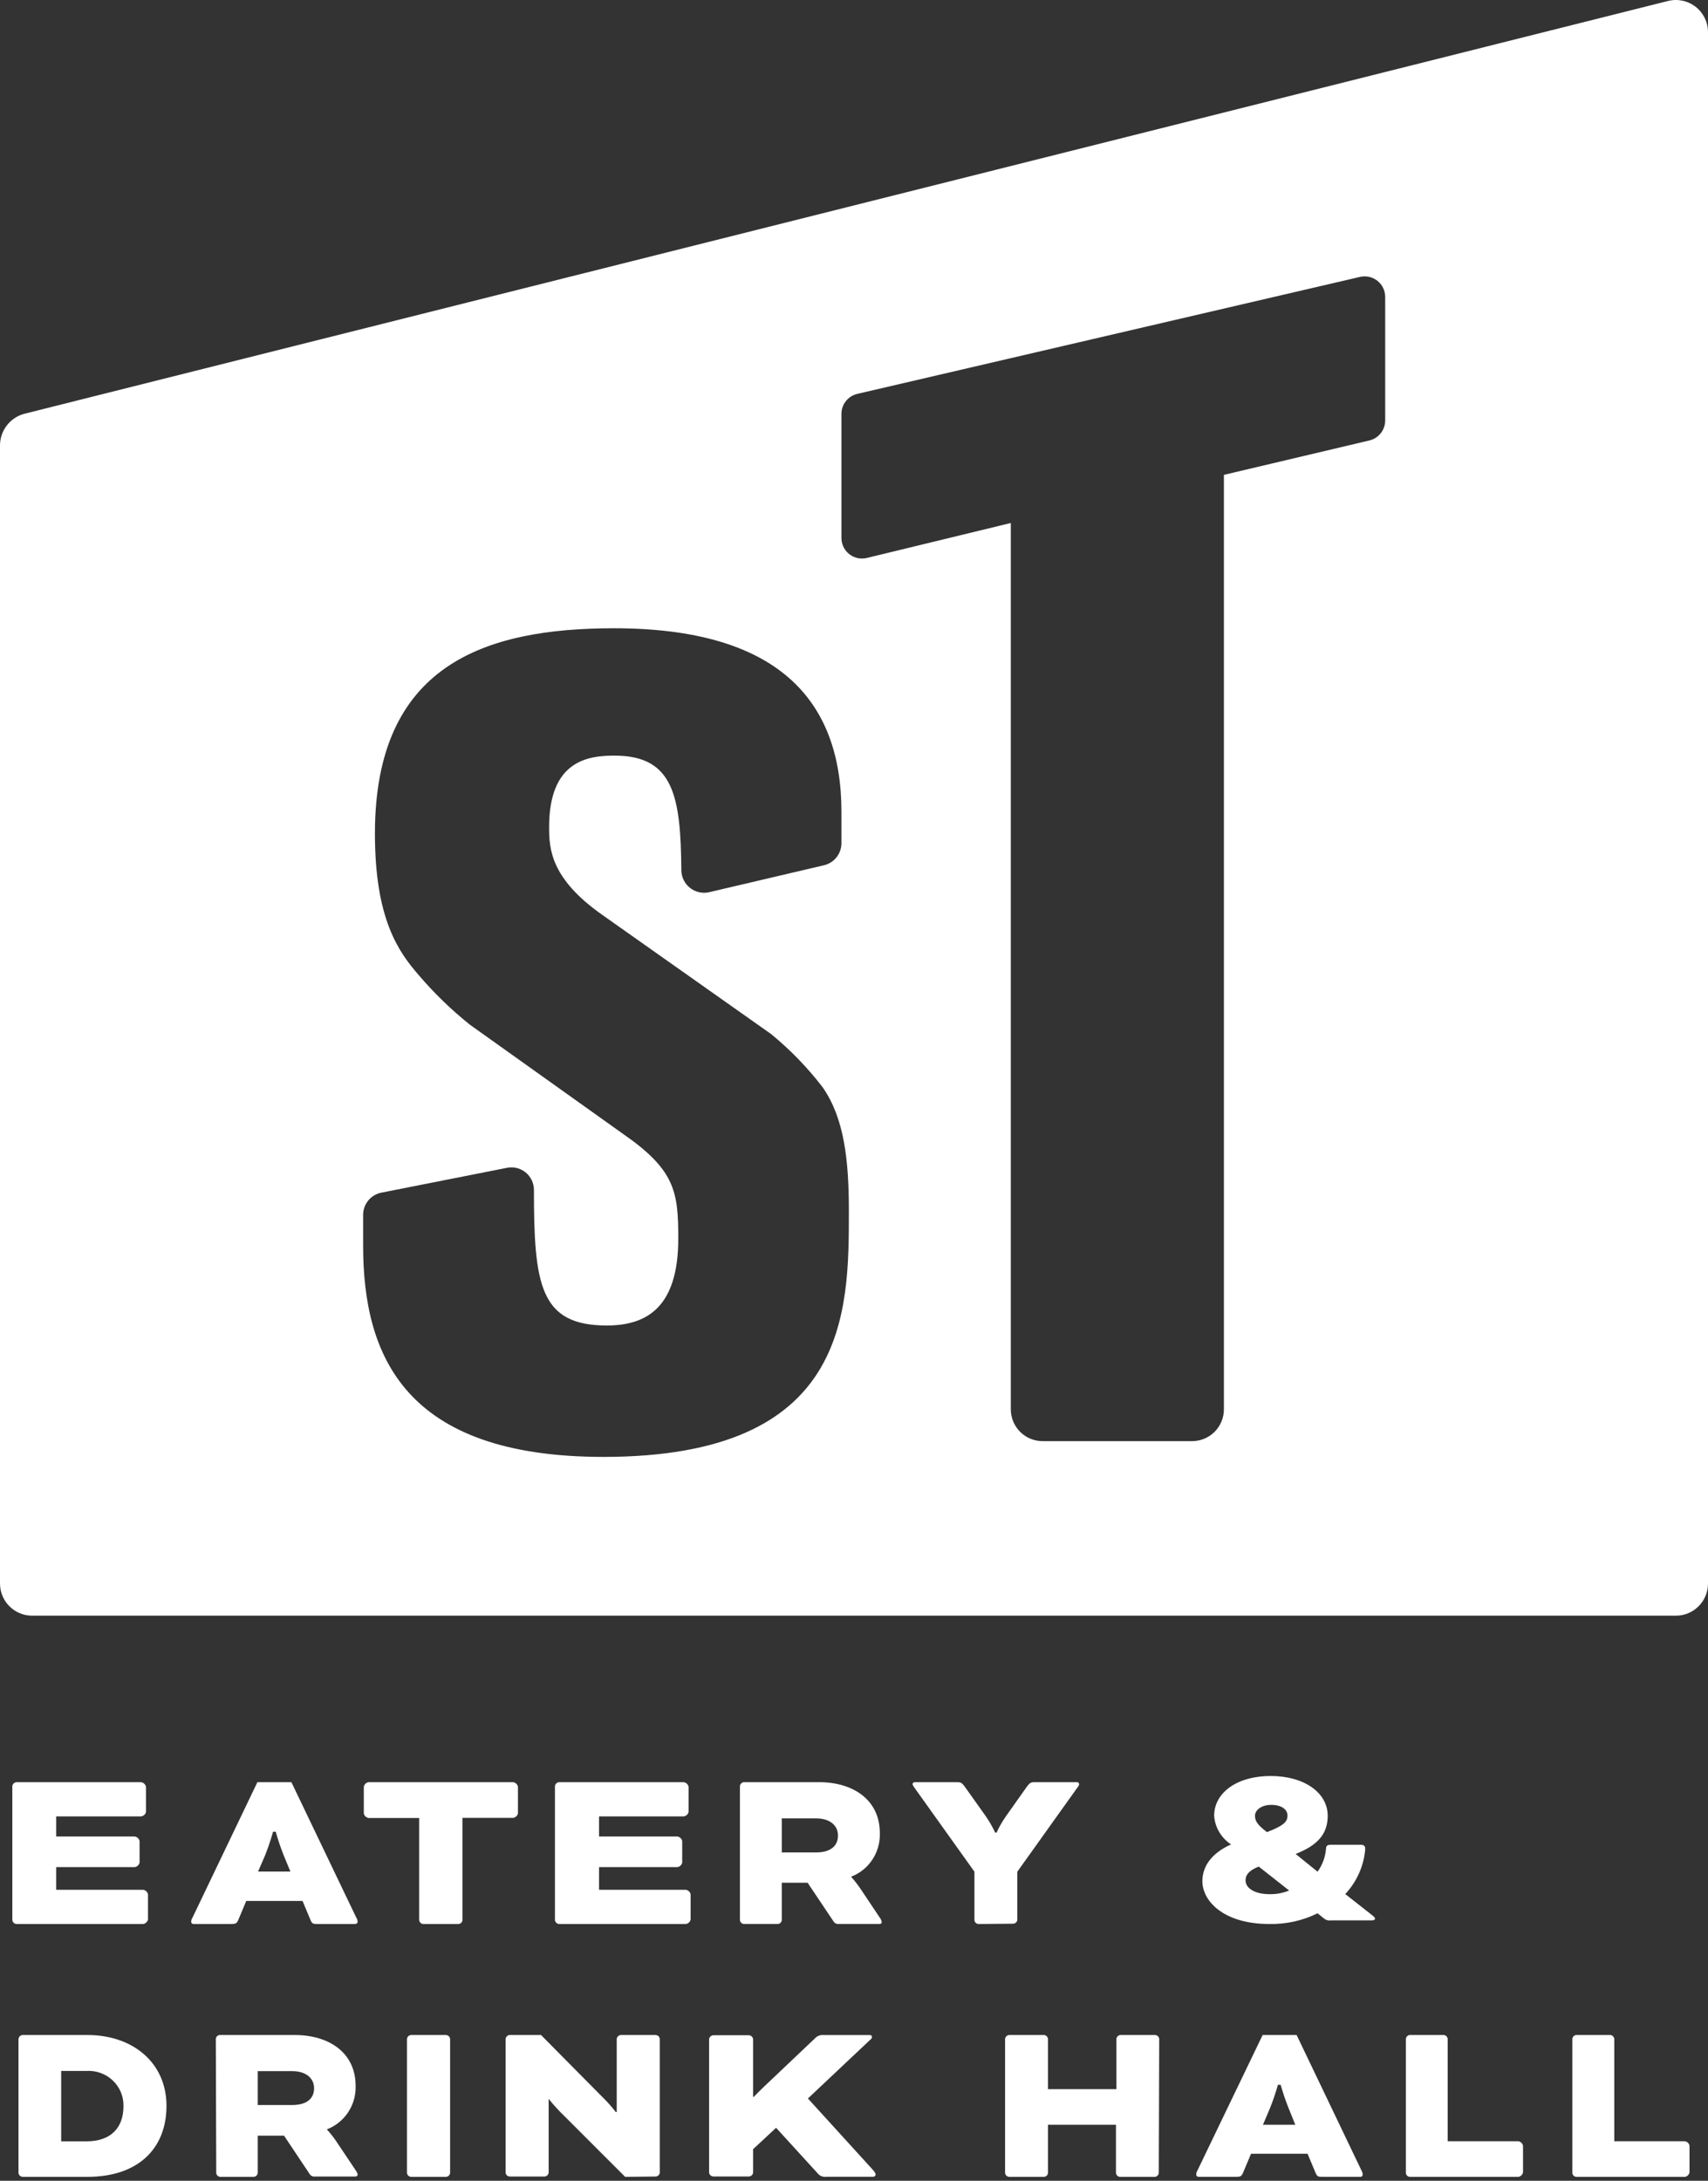 <?xml version="1.0" encoding="UTF-8"?> <svg xmlns="http://www.w3.org/2000/svg" xmlns:xlink="http://www.w3.org/1999/xlink" width="300px" height="383px" viewBox="0 0 300 383"><rect x="0" y="0" width="300" height="383" fill="#333333" stroke="none"/><!-- Generator: Sketch 59.1 (86144) - https://sketch.com --><title>sort-logo-v2</title><desc>Created with Sketch.</desc><g id="Page-1" stroke="none" stroke-width="1" fill="none" fill-rule="evenodd"><g id="SoT_insignia_ST_eat_drink_hall_reverse" transform="translate(-689, -67)" fill="#FFFFFF" fill-rule="nonzero"><g id="sort-logo-v2" transform="translate(689, 67)"><path d="M0,78.15 L0,278.105 C0,281.225 2.526,283.755 5.643,283.755 L294.357,283.755 C297.474,283.755 300,281.225 300,278.105 L300,5.644 C300,3.906 299.198,2.266 297.83,1.197 C296.462,0.127 294.678,-0.252 292.994,0.167 L4.261,72.674 C1.779,73.342 0.04,75.577 0,78.15 Z M106.008,255.87 C71.094,255.87 63.781,238.133 63.781,218.743 L63.781,213.305 C63.809,211.426 65.146,209.824 66.987,209.461 L89.04,205.099 C90.197,204.864 91.398,205.158 92.316,205.902 C93.233,206.645 93.77,207.76 93.781,208.942 C93.781,225.68 94.837,232.791 106.583,232.791 C113.685,232.791 119.136,229.524 119.136,217.513 C119.136,209.327 118.58,205.502 109.539,199.218 L82.534,179.963 C79.263,177.347 76.249,174.426 73.532,171.238 C69.981,167.145 65.854,161.399 65.854,146.39 C65.854,116.892 84.952,110.339 107.85,110.339 C136.276,110.339 147.793,122.638 147.793,142.566 L147.793,148.12 C147.779,149.958 146.509,151.546 144.722,151.963 L124.568,156.691 C123.391,156.964 122.153,156.689 121.202,155.942 C120.251,155.195 119.689,154.057 119.674,152.847 C119.559,140.049 118.407,132.708 107.965,132.708 C103.34,132.708 96.449,133.515 96.449,145.257 C96.449,149.1 96.718,154.269 105.72,160.63 L135.451,181.615 C138.793,184.358 141.814,187.472 144.453,190.897 C148.292,196.355 149.098,203.734 149.098,212.728 C149.098,230.485 149.098,255.87 106.008,255.87 Z M243.301,73.827 C243.308,75.516 242.144,76.985 240.499,77.363 L214.971,83.397 L214.971,247.511 C214.971,248.997 214.38,250.423 213.328,251.472 C212.277,252.521 210.851,253.108 209.367,253.103 L183.148,253.103 C181.663,253.108 180.238,252.521 179.186,251.472 C178.134,250.423 177.543,248.997 177.543,247.511 L177.543,91.852 L152.207,98.002 C151.121,98.251 149.98,97.984 149.116,97.278 C148.253,96.571 147.764,95.505 147.793,94.389 L147.793,72.674 C147.802,71.004 148.952,69.558 150.576,69.176 L238.868,48.633 C239.94,48.381 241.07,48.633 241.934,49.318 C242.797,50.003 243.301,51.046 243.301,52.15 L243.301,73.827 Z" id="Shape"></path><path d="M9.872,327.912 L9.872,331.895 L25.145,331.895 C25.578,331.967 25.917,332.29 25.993,332.703 L25.993,337.098 C25.922,337.513 25.581,337.839 25.145,337.906 L2.895,337.906 C2.505,337.879 2.194,337.583 2.166,337.211 L2.166,313.691 C2.202,313.323 2.509,313.031 2.895,312.996 L24.791,312.996 C25.229,313.071 25.569,313.403 25.638,313.823 L25.638,318.2 C25.567,318.615 25.226,318.94 24.791,319.008 L9.872,319.008 L9.872,322.539 L23.667,322.539 C24.103,322.607 24.444,322.932 24.515,323.347 L24.515,327.104 C24.444,327.519 24.103,327.845 23.667,327.912 L9.872,327.912 Z" id="Path"></path><path d="M62.564,336.754 C62.714,336.979 62.801,337.239 62.816,337.507 C62.816,337.676 62.7,337.902 62.331,337.902 L55.777,337.902 C55.059,337.902 54.807,337.902 54.516,337.149 L53.14,333.855 L43.25,333.855 L41.873,337.149 C41.583,337.846 41.33,337.902 40.613,337.902 L34.059,337.902 C33.939,337.918 33.818,337.884 33.726,337.809 C33.634,337.734 33.578,337.624 33.574,337.507 C33.589,337.239 33.676,336.979 33.826,336.754 L45.209,312.996 L51.181,312.996 L62.564,336.754 Z M45.325,328.697 L51.007,328.697 L49.863,325.929 C49.309,324.543 48.83,323.129 48.428,321.694 L47.962,321.694 C47.56,323.129 47.081,324.543 46.527,325.929 L45.325,328.697 Z" id="Shape"></path><path d="M64.729,319.285 C64.305,319.212 63.974,318.889 63.899,318.475 L63.899,313.825 C63.966,313.404 64.299,313.072 64.729,312.996 L90.145,312.996 C90.574,313.072 90.908,313.404 90.975,313.825 L90.975,318.457 C90.9,318.87 90.568,319.193 90.145,319.266 L81.229,319.266 L81.229,337.209 C81.21,337.586 80.901,337.887 80.515,337.906 L74.339,337.906 C73.957,337.879 73.653,337.582 73.625,337.209 L73.625,319.285 L64.729,319.285 Z" id="Path"></path><path d="M105.219,327.912 L105.219,331.895 L120.454,331.895 C120.889,331.962 121.229,332.287 121.3,332.703 L121.3,337.098 C121.235,337.516 120.892,337.844 120.454,337.906 L98.2,337.906 C97.811,337.879 97.501,337.583 97.473,337.211 L97.473,313.691 C97.509,313.323 97.815,313.031 98.2,312.996 L120.1,312.996 C120.538,313.071 120.877,313.403 120.946,313.823 L120.946,318.2 C120.875,318.615 120.535,318.94 120.1,319.008 L105.219,319.008 L105.219,322.539 L118.98,322.539 C119.414,322.607 119.755,322.932 119.825,323.347 L119.825,327.104 C119.755,327.519 119.414,327.845 118.98,327.912 L105.219,327.912 Z" id="Path"></path><path d="M129.964,313.694 C129.998,313.324 130.288,313.031 130.654,312.996 L143.865,312.996 C149.836,312.996 154.538,316.09 154.538,321.939 C154.655,325.326 152.619,328.409 149.481,329.599 L149.481,329.599 C150.106,330.292 150.679,331.029 151.198,331.806 L154.426,336.636 C154.65,336.901 154.804,337.219 154.874,337.561 C154.874,337.787 154.762,337.9 154.426,337.9 L147.298,337.9 C146.961,337.939 146.631,337.787 146.44,337.504 L141.85,330.655 L137.316,330.655 L137.316,337.202 C137.297,337.579 136.998,337.881 136.625,337.9 L130.654,337.9 C130.285,337.873 129.991,337.576 129.964,337.202 L129.964,313.694 Z M137.316,319.354 L137.316,325.335 L143.342,325.335 C145.917,325.335 147.186,324.165 147.186,322.373 C147.186,320.581 145.749,319.354 143.342,319.354 L137.316,319.354 Z" id="Shape"></path><path d="M171.844,337.906 C171.468,337.878 171.172,337.58 171.154,337.211 L171.154,328.72 L160.595,313.936 C160.365,313.579 160.289,313.466 160.289,313.353 C160.289,313.156 160.452,312.996 160.653,312.996 L168.088,312.996 C168.778,312.996 168.969,313.128 169.429,313.748 L173.089,318.895 C173.741,319.829 174.312,320.816 174.795,321.844 L175.044,321.844 C175.518,320.812 176.088,319.824 176.749,318.895 L180.39,313.748 C180.869,313.128 181.041,312.996 181.75,312.996 L189.185,312.996 C189.28,312.996 189.371,313.034 189.436,313.102 C189.501,313.17 189.535,313.26 189.53,313.353 C189.53,313.466 189.53,313.579 189.243,313.936 L178.684,328.72 L178.684,337.155 C178.665,337.531 178.359,337.831 177.975,337.85 L171.844,337.906 Z" id="Path"></path><path d="M231.427,336.024 C228.799,337.319 225.884,337.964 222.939,337.902 C214.914,337.902 211.191,333.865 211.191,330.391 C211.191,327.743 212.85,325.434 216.226,323.931 L216.226,323.931 C214.496,322.785 213.401,320.931 213.255,318.899 C213.255,315.031 216.998,311.913 223.229,311.913 C229.016,311.913 233.202,314.805 233.202,318.899 C233.202,322.016 231.543,324.044 227.569,325.603 L227.569,325.603 L231.427,328.72 C232.292,327.51 232.805,326.096 232.913,324.626 C232.913,324.213 233.144,323.988 233.684,323.988 L239.066,323.988 C239.549,323.988 239.78,324.269 239.78,324.551 L239.78,324.908 C239.513,327.788 238.287,330.504 236.288,332.644 L240.918,336.287 C241.458,336.682 241.516,336.869 241.516,336.982 C241.516,337.095 241.381,337.264 240.976,337.264 L233.8,337.264 C233.378,337.34 232.943,337.237 232.604,336.982 L231.427,336.024 Z M226.431,332.025 L221.087,327.818 C219.371,328.513 218.773,329.264 218.773,330.241 C218.773,331.687 220.509,332.663 222.939,332.663 C224.137,332.695 225.327,332.477 226.431,332.025 L226.431,332.025 Z M222.573,321.753 C225.601,320.589 226.142,319.875 226.142,318.861 C226.142,317.847 225.177,316.983 223.287,316.983 C221.396,316.983 220.432,318.035 220.432,318.861 C220.432,319.687 220.682,320.363 222.515,321.753 L222.573,321.753 Z" id="Shape"></path><path d="M3.953,382.31 C3.576,382.283 3.276,381.988 3.249,381.615 L3.249,358.096 C3.284,357.727 3.58,357.435 3.953,357.401 L15.37,357.401 C23.324,357.401 29.242,362.266 29.242,369.837 C29.242,377.407 24.199,382.31 15.37,382.31 L3.953,382.31 Z M10.746,363.713 L10.746,376.074 L15.199,376.074 C19.518,376.074 21.688,373.65 21.688,369.893 C21.729,368.192 21.043,366.552 19.797,365.376 C18.551,364.2 16.862,363.596 15.142,363.713 L10.746,363.713 Z" id="Shape"></path><path d="M37.906,358.097 C37.933,357.724 38.228,357.428 38.598,357.401 L51.764,357.401 C57.748,357.401 62.461,360.47 62.461,366.325 C62.575,369.699 60.545,372.771 57.411,373.97 L57.411,373.97 C58.037,374.661 58.612,375.397 59.132,376.172 L62.348,380.974 C62.704,381.501 62.816,381.727 62.816,381.915 C62.816,382.103 62.704,382.254 62.348,382.254 L55.279,382.254 C54.941,382.297 54.608,382.144 54.419,381.859 L49.893,375.08 L45.274,375.08 L45.274,381.614 C45.247,381.987 44.953,382.283 44.582,382.31 L38.673,382.31 C38.299,382.292 38,381.99 37.981,381.614 L37.906,358.097 Z M45.274,363.746 L45.274,369.696 L51.315,369.696 C53.896,369.696 55.167,368.547 55.167,366.758 C55.167,364.97 53.727,363.746 51.315,363.746 L45.274,363.746 Z" id="Shape"></path><path d="M79.061,381.614 C79.034,381.987 78.731,382.283 78.349,382.31 L72.192,382.31 C71.811,382.283 71.508,381.987 71.48,381.614 L71.48,358.097 C71.515,357.728 71.815,357.435 72.192,357.401 L78.349,357.401 C78.727,357.435 79.026,357.728 79.061,358.097 L79.061,381.614 Z" id="Path"></path><path d="M109.802,382.31 L99.113,371.621 C98.133,370.679 97.216,369.675 96.369,368.616 L96.369,368.616 L96.369,381.559 C96.342,381.931 96.039,382.227 95.659,382.254 L89.519,382.254 C89.135,382.235 88.828,381.935 88.809,381.559 L88.809,358.096 C88.836,357.724 89.139,357.428 89.519,357.401 L95.026,357.401 L105.964,368.447 C106.751,369.222 107.482,370.051 108.151,370.926 L108.324,370.926 L108.324,358.096 C108.359,357.727 108.657,357.435 109.034,357.401 L115.174,357.401 C115.555,357.428 115.857,357.724 115.884,358.096 L115.884,381.559 C115.865,381.935 115.558,382.235 115.174,382.254 L109.802,382.31 Z" id="Path"></path><path d="M141.906,368.547 L153.261,381.023 C153.732,381.549 153.791,381.718 153.791,381.906 C153.791,382.094 153.673,382.3 153.261,382.3 L145.063,382.3 C144.542,382.359 144.025,382.161 143.69,381.774 L136.316,373.695 L132.276,377.453 L132.276,381.549 C132.256,381.925 131.943,382.225 131.55,382.244 L125.274,382.244 C124.886,382.217 124.577,381.921 124.549,381.549 L124.549,358.138 C124.585,357.769 124.89,357.477 125.274,357.443 L131.55,357.443 C131.939,357.47 132.248,357.766 132.276,358.138 L132.276,368.265 L132.394,368.265 C132.394,368.265 133.61,366.987 135.12,365.597 L143.2,357.931 C143.556,357.562 144.069,357.368 144.592,357.405 L152.79,357.405 C152.975,357.403 153.134,357.531 153.163,357.706 C153.163,357.875 153.163,357.988 152.732,358.345 L141.906,368.547 Z" id="Path"></path><path d="M203.534,381.614 C203.514,381.99 203.208,382.292 202.826,382.31 L196.722,382.31 C196.339,382.292 196.033,381.99 196.014,381.614 L196.014,373.16 L184.073,373.16 L184.073,381.614 C184.054,381.99 183.748,382.292 183.365,382.31 L177.242,382.31 C176.863,382.283 176.562,381.987 176.534,381.614 L176.534,358.097 C176.569,357.728 176.867,357.435 177.242,357.401 L183.365,357.401 C183.744,357.428 184.046,357.724 184.073,358.097 L184.073,366.909 L196.09,366.909 L196.09,358.097 C196.118,357.724 196.419,357.428 196.798,357.401 L202.902,357.401 C203.281,357.428 203.583,357.724 203.61,358.097 L203.534,381.614 Z" id="Path"></path><path d="M239.117,381.158 C239.254,381.388 239.334,381.646 239.35,381.911 C239.351,382.026 239.3,382.137 239.211,382.213 C239.121,382.289 239.001,382.323 238.884,382.306 L232.292,382.306 C231.573,382.306 231.34,382.306 231.048,381.553 L229.668,378.259 L219.732,378.259 L218.352,381.553 C218.06,382.25 217.827,382.306 217.108,382.306 L210.575,382.306 C210.457,382.323 210.337,382.289 210.248,382.213 C210.158,382.137 210.107,382.026 210.108,381.911 C210.124,381.646 210.204,381.388 210.342,381.158 L221.774,357.401 L227.743,357.401 L239.117,381.158 Z M221.832,373.157 L227.51,373.157 L226.382,370.371 C225.825,368.991 225.345,367.584 224.943,366.154 L224.457,366.154 C224.055,367.584 223.575,368.991 223.018,370.371 L221.832,373.157 Z" id="Shape"></path><path d="M254.277,376.059 L266.705,376.059 C267.118,376.127 267.442,376.453 267.509,376.869 L267.509,381.501 C267.442,381.917 267.118,382.243 266.705,382.31 L247.604,382.31 C247.238,382.282 246.949,381.984 246.931,381.614 L246.931,358.097 C246.957,357.731 247.241,357.437 247.604,357.401 L253.585,357.401 C253.955,357.428 254.25,357.724 254.277,358.097 L254.277,376.059 Z" id="Path"></path><path d="M283.537,376.059 L295.947,376.059 C296.363,376.121 296.689,376.45 296.751,376.869 L296.751,381.501 C296.689,381.92 296.363,382.249 295.947,382.31 L276.865,382.31 C276.491,382.292 276.192,381.99 276.173,381.614 L276.173,358.097 C276.2,357.724 276.495,357.428 276.865,357.401 L282.846,357.401 C283.212,357.435 283.503,357.728 283.537,358.097 L283.537,376.059 Z" id="Path"></path></g></g></g></svg> 